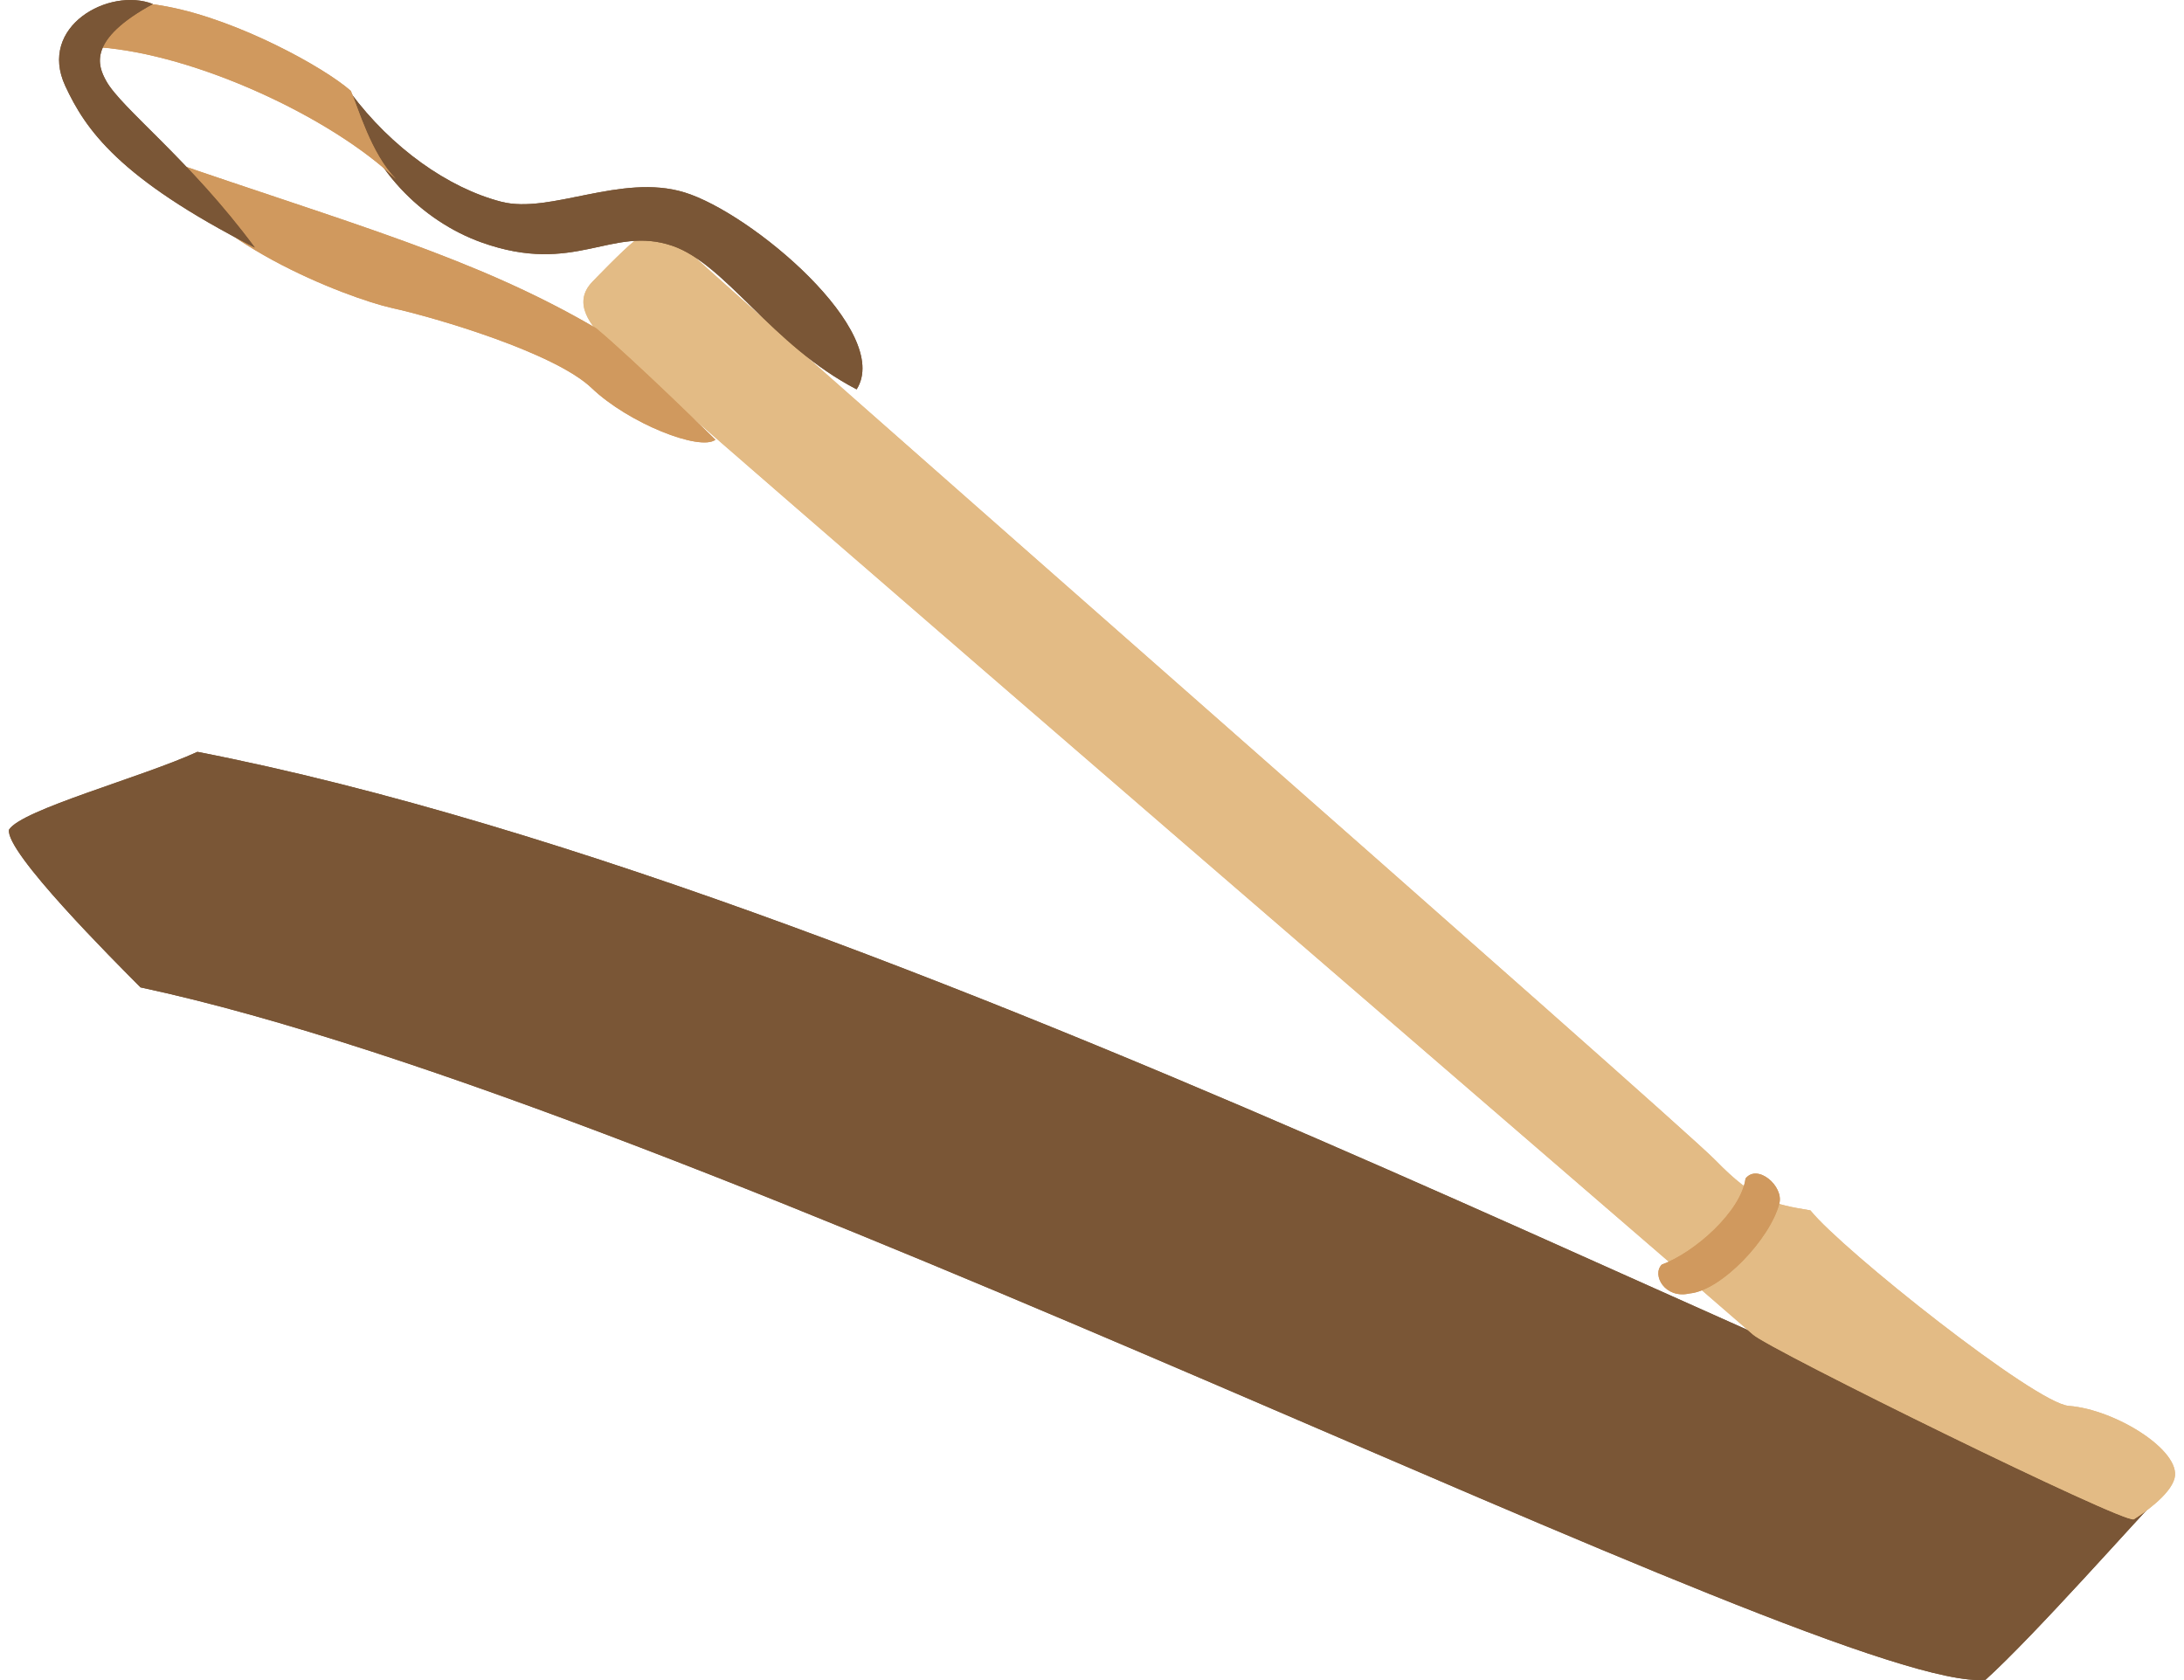 <svg width="234" height="180" viewBox="0 0 234 180" fill="none" xmlns="http://www.w3.org/2000/svg">
<g id="Vector">
<path d="M231.951 159.695C228.96 162.779 218.02 175.191 212.734 179.972C196.388 181.53 73.972 118.367 15.057 105.787C12.178 102.889 0.53 91.264 0.966 88.891C2.312 86.738 15.268 83.259 21.154 80.551C100.554 96.018 211.542 158.053 231.951 159.695Z" fill="#7A5636"/>
<path d="M231.951 159.695C228.96 162.779 218.02 175.191 212.734 179.972C196.388 181.53 73.972 118.367 15.057 105.787C12.178 102.889 0.53 91.264 0.966 88.891C2.312 86.738 15.268 83.259 21.154 80.551C100.554 96.018 211.542 158.053 231.951 159.695Z" fill="#7A5636"/>
<path d="M63.503 30.154C61.181 32.513 63.446 34.998 64.979 36.603C67.807 39.564 186.079 141.4 187.836 142.992C189.593 144.585 227.704 163.332 228.618 162.773C229.531 162.215 232.524 160.183 232.989 158.378C233.748 155.432 226.637 151.002 221.652 150.624C218.066 150.352 197.365 133.911 193.973 129.678C189.992 129.019 187.997 128.624 183.785 124.296C179.574 119.969 75.569 28.914 74.376 27.445C73.335 26.163 69.507 24.642 67.958 25.837C66.749 26.769 63.503 30.154 63.503 30.154Z" fill="#E3BB85"/>
<path d="M63.503 30.154C61.181 32.513 63.446 34.998 64.979 36.603C67.807 39.564 186.079 141.4 187.836 142.992C189.593 144.585 227.704 163.332 228.618 162.773C229.531 162.215 232.524 160.183 232.989 158.378C233.748 155.432 226.637 151.002 221.652 150.624C218.066 150.352 197.365 133.911 193.973 129.678C189.992 129.019 187.997 128.624 183.785 124.296C179.574 119.969 75.569 28.914 74.376 27.445C73.335 26.163 69.507 24.642 67.958 25.837C66.749 26.769 63.503 30.154 63.503 30.154Z" fill="#E3BB85"/>
<path d="M76.653 47.114C74.988 48.366 67.344 45.352 63.389 41.573C59.434 37.795 46.712 34.04 41.999 32.999C37.286 31.958 20.68 25.649 17.705 17.103C37.55 23.974 50.888 27.567 63.866 35.166C67.678 38.326 76.653 47.114 76.653 47.114Z" fill="#D0995E"/>
<path d="M76.653 47.114C74.988 48.366 67.344 45.352 63.389 41.573C59.434 37.795 46.712 34.04 41.999 32.999C37.286 31.958 20.68 25.649 17.705 17.103C37.55 23.974 50.888 27.567 63.866 35.166C67.678 38.326 76.653 47.114 76.653 47.114Z" fill="#D0995E"/>
<path d="M91.781 41.715C95.666 35.581 80.522 22.8 73.321 20.609C66.547 18.547 58.952 22.971 53.705 21.614C48.025 20.144 41.954 15.855 37.546 9.923C39.286 18.034 45.346 23.736 51.583 25.969C61.618 29.561 65.511 24.111 72.035 26.334C77.751 28.281 82.66 36.97 91.781 41.715Z" fill="#7A5636"/>
<path d="M91.781 41.715C95.666 35.581 80.522 22.8 73.321 20.609C66.547 18.547 58.952 22.971 53.705 21.614C48.025 20.144 41.954 15.855 37.546 9.923C39.286 18.034 45.346 23.736 51.583 25.969C61.618 29.561 65.511 24.111 72.035 26.334C77.751 28.281 82.66 36.97 91.781 41.715Z" fill="#7A5636"/>
<path d="M42.417 19.179C35.456 12.532 20.92 5.808 10.586 5.064C14.266 0.307 14.222 0.003 17.965 0.714C25.504 2.146 34.702 7.191 37.591 9.738C38.339 11.476 39.756 16.491 42.417 19.179Z" fill="#D0995E"/>
<path d="M42.417 19.179C35.456 12.532 20.92 5.808 10.586 5.064C14.266 0.307 14.222 0.003 17.965 0.714C25.504 2.146 34.702 7.191 37.591 9.738C38.339 11.476 39.756 16.491 42.417 19.179Z" fill="#D0995E"/>
<path d="M16.379 0.428C11.692 -1.397 4.026 2.821 6.994 9.208C9.16 13.869 12.704 19.084 27.305 26.528C20.34 17.106 12.996 11.613 11.372 8.661C10.475 7.031 9.345 4.262 16.379 0.428Z" fill="#7A5636"/>
<path d="M16.379 0.428C11.692 -1.397 4.026 2.821 6.994 9.208C9.16 13.869 12.704 19.084 27.305 26.528C20.34 17.106 12.996 11.613 11.372 8.661C10.475 7.031 9.345 4.262 16.379 0.428Z" fill="#7A5636"/>
<path d="M187.022 126.263C188.307 124.646 191.126 127.082 190.646 128.928C189.676 132.711 184.441 138.274 181.018 138.58C178.393 139.185 176.953 136.6 178.048 135.487C181.559 134.202 186.547 129.796 187.022 126.263Z" fill="#D0995E"/>
<path d="M187.022 126.263C188.307 124.646 191.126 127.082 190.646 128.928C189.676 132.711 184.441 138.274 181.018 138.58C178.393 139.185 176.953 136.6 178.048 135.487C181.559 134.202 186.547 129.796 187.022 126.263Z" fill="#D0995E"/>
</g>
</svg>
